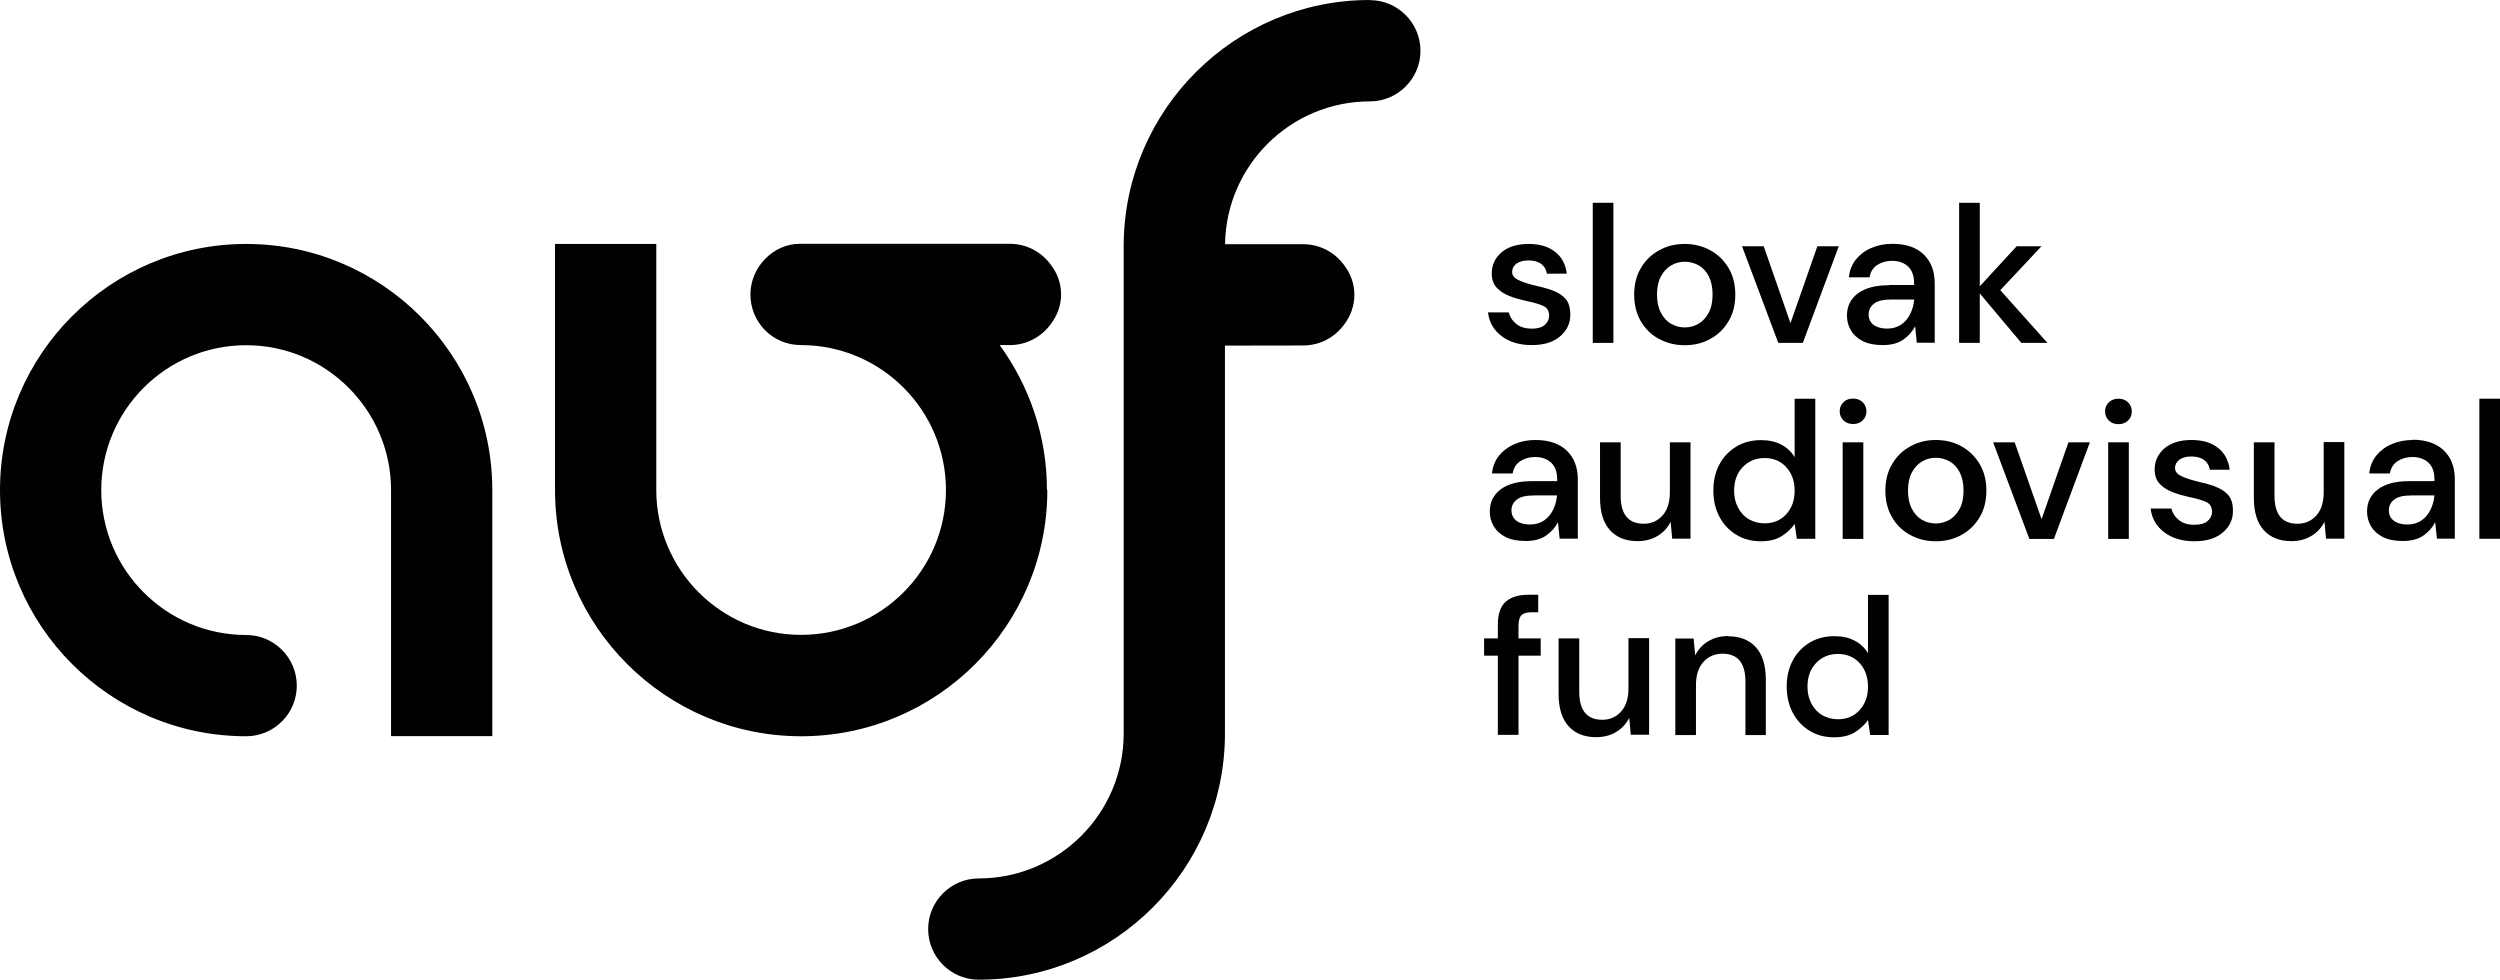 <?xml version="1.0" encoding="UTF-8"?>
<svg id="Layer_1" data-name="Layer 1" xmlns="http://www.w3.org/2000/svg" viewBox="0 0 192.56 75.45">
  <defs>
    <style>
      .cls-1 {
        fill: #010101;
      }
    </style>
  </defs>
  <path class="cls-1" d="M117.96,25.31c-.49,0-.88-.12-1.18-.37-.3-.24-.49-.54-.57-.88h-1.6c.09.76.44,1.37,1.05,1.83.61.46,1.38.69,2.32.69s1.65-.22,2.18-.67c.53-.45.8-1.01.79-1.69,0-.54-.13-.95-.39-1.23-.26-.28-.6-.49-1.03-.64s-.89-.27-1.39-.38c-.5-.12-.9-.26-1.21-.41-.3-.15-.46-.35-.46-.61s.11-.47.33-.64c.22-.16.53-.25.93-.25s.74.09.98.27c.24.18.39.43.44.75h1.53c-.09-.73-.39-1.29-.91-1.69-.51-.4-1.19-.6-2.02-.6-.9,0-1.6.22-2.1.65-.5.43-.75.98-.75,1.63,0,.47.14.84.41,1.12.28.28.62.49,1.03.64s.83.27,1.25.36c.54.11.96.23,1.27.37s.46.39.46.77c0,.26-.11.49-.33.69-.22.2-.57.3-1.05.3Z"/>
  <rect class="cls-1" x="122.68" y="15.62" width="1.59" height="10.79"/>
  <path class="cls-1" d="M127.78,26.1c.58.32,1.24.49,1.98.49s1.4-.16,1.98-.49c.59-.32,1.06-.78,1.4-1.36.35-.58.52-1.27.52-2.05s-.17-1.46-.52-2.05c-.35-.58-.81-1.04-1.4-1.36-.58-.32-1.24-.49-1.98-.49s-1.38.16-1.97.49c-.59.32-1.06.78-1.4,1.36-.35.58-.52,1.27-.52,2.05s.17,1.46.51,2.05c.34.58.8,1.04,1.39,1.36ZM127.93,21.29c.2-.37.46-.66.79-.85.32-.19.68-.28,1.06-.28s.73.1,1.06.28c.33.19.59.47.78.85.19.37.29.84.29,1.4s-.1,1.03-.3,1.4-.46.66-.79.85c-.33.19-.68.28-1.06.28s-.73-.1-1.05-.28-.58-.47-.78-.85-.3-.84-.3-1.4.1-1.03.3-1.4Z"/>
  <polygon class="cls-1" points="138.86 26.41 141.63 18.97 139.98 18.97 137.91 24.89 135.85 18.97 134.18 18.97 136.97 26.41 138.86 26.41"/>
  <path class="cls-1" d="M145.5,21.97c-1.04,0-1.84.21-2.4.63-.56.42-.84.99-.84,1.71,0,.41.1.79.3,1.13.2.34.5.62.91.83s.93.31,1.56.31,1.17-.14,1.57-.42c.4-.28.7-.62.91-1.03l.13,1.27h1.38v-4.57c0-.94-.28-1.68-.85-2.23s-1.37-.82-2.41-.82c-.58,0-1.11.1-1.6.31-.49.2-.88.5-1.2.88-.31.39-.5.85-.55,1.39h1.59c.07-.42.27-.74.59-.95.32-.21.71-.32,1.15-.32.5,0,.91.15,1.22.43.31.29.47.72.47,1.3v.13h-1.95ZM147.13,24.18c-.16.34-.39.61-.69.82-.29.2-.66.31-1.09.31s-.79-.1-1.04-.29-.38-.46-.38-.8.13-.6.4-.82c.26-.22.71-.33,1.34-.33h1.77c-.04.41-.14.78-.31,1.12Z"/>
  <polygon class="cls-1" points="152.49 22.6 155.69 26.41 157.7 26.41 154.07 22.35 157.24 18.97 155.33 18.97 152.49 22.05 152.49 15.62 150.9 15.62 150.9 26.41 152.49 26.41 152.49 22.6"/>
  <path class="cls-1" d="M121.53,41.51v-4.57c0-.94-.28-1.68-.85-2.23-.57-.54-1.37-.82-2.41-.82-.58,0-1.11.1-1.6.31-.48.2-.88.5-1.2.88-.31.39-.5.85-.55,1.39h1.59c.07-.42.27-.74.59-.95.32-.21.71-.32,1.15-.32.5,0,.91.15,1.22.43.31.29.47.72.47,1.3v.13h-1.95c-1.04,0-1.84.21-2.4.63s-.84.99-.84,1.71c0,.41.1.79.3,1.13.2.34.5.62.91.83s.93.31,1.56.31,1.17-.14,1.57-.42c.4-.28.7-.62.91-1.03l.13,1.27h1.38ZM119.62,39.27c-.16.34-.39.61-.69.82-.29.2-.66.31-1.09.31s-.79-.1-1.04-.29c-.25-.2-.38-.46-.38-.8s.13-.6.4-.82c.26-.22.71-.33,1.34-.33h1.77c-.04.41-.14.78-.31,1.12Z"/>
  <path class="cls-1" d="M130.21,34.07h-1.59v3.84c0,.78-.19,1.38-.57,1.8-.38.42-.86.63-1.45.63-1.18,0-1.77-.72-1.77-2.16v-4.11h-1.59v4.27c0,1.11.26,1.94.77,2.5.51.56,1.22.84,2.12.84.58,0,1.09-.13,1.54-.4.44-.26.78-.63,1.01-1.09l.12,1.3h1.41v-7.44Z"/>
  <path class="cls-1" d="M138.23,40.35l.17,1.15h1.42v-10.79h-1.59v4.5c-.25-.42-.6-.74-1.04-.97-.44-.23-.96-.34-1.55-.34-.72,0-1.36.17-1.91.5-.55.34-.99.79-1.3,1.38-.31.59-.46,1.25-.46,2s.15,1.42.46,2.01c.31.59.74,1.05,1.29,1.39.55.34,1.18.51,1.9.51.66,0,1.2-.13,1.62-.4s.75-.58.99-.93ZM135.91,40.31c-.45,0-.85-.11-1.21-.32-.36-.21-.63-.51-.83-.89-.2-.38-.3-.81-.3-1.3,0-.75.22-1.36.66-1.82.44-.46,1-.7,1.68-.7s1.24.23,1.67.7.65,1.07.65,1.82-.22,1.34-.65,1.81c-.43.47-.99.7-1.67.7Z"/>
  <path class="cls-1" d="M142.73,32.66c.3,0,.55-.09.74-.28.19-.18.29-.42.29-.7s-.1-.51-.29-.7c-.2-.19-.44-.28-.74-.28s-.55.09-.74.28-.29.42-.29.7.1.51.29.7c.2.19.44.28.74.28Z"/>
  <rect class="cls-1" x="141.93" y="34.07" width="1.59" height="7.44"/>
  <path class="cls-1" d="M151.09,34.38c-.58-.32-1.24-.49-1.98-.49s-1.38.16-1.97.49c-.59.32-1.06.78-1.4,1.36-.35.58-.52,1.27-.52,2.05s.17,1.46.51,2.05c.34.58.8,1.04,1.39,1.36s1.24.49,1.98.49,1.4-.16,1.98-.49c.59-.32,1.06-.78,1.4-1.36.35-.58.52-1.27.52-2.05s-.17-1.46-.52-2.05c-.35-.58-.81-1.04-1.4-1.36ZM150.94,39.19c-.2.37-.46.66-.79.85-.33.19-.68.28-1.06.28s-.73-.1-1.05-.28-.58-.47-.78-.85-.3-.84-.3-1.4.1-1.03.3-1.4.46-.66.79-.85c.32-.19.68-.28,1.06-.28s.73.1,1.06.28c.33.19.59.47.78.85.19.37.29.84.29,1.4s-.1,1.03-.3,1.4Z"/>
  <polygon class="cls-1" points="157.25 39.99 155.18 34.07 153.52 34.07 156.31 41.51 158.2 41.51 160.97 34.07 159.32 34.07 157.25 39.99"/>
  <rect class="cls-1" x="162.38" y="34.07" width="1.59" height="7.44"/>
  <path class="cls-1" d="M163.17,30.71c-.3,0-.55.09-.74.28-.2.19-.29.42-.29.7s.1.51.29.7c.19.19.44.28.74.28s.55-.09.74-.28c.2-.18.29-.42.29-.7s-.1-.51-.29-.7c-.19-.19-.44-.28-.74-.28Z"/>
  <path class="cls-1" d="M170.59,37.45c-.42-.14-.89-.27-1.39-.38-.5-.12-.9-.26-1.21-.41-.3-.15-.46-.35-.46-.61s.11-.47.33-.64c.22-.16.53-.25.93-.25s.74.09.98.27.39.43.44.75h1.53c-.09-.73-.39-1.29-.91-1.69-.51-.4-1.19-.6-2.02-.6-.9,0-1.6.22-2.1.65-.5.43-.75.98-.75,1.63,0,.47.14.84.41,1.12.27.28.62.49,1.03.64.41.15.83.27,1.25.36.54.11.96.23,1.27.37.3.13.46.39.46.77,0,.26-.11.49-.33.69-.22.2-.57.3-1.05.3s-.88-.12-1.18-.37c-.3-.24-.49-.54-.57-.88h-1.6c.09.76.44,1.37,1.05,1.83.61.46,1.38.69,2.32.69s1.65-.22,2.18-.67c.54-.45.8-1.01.79-1.69,0-.54-.13-.95-.39-1.23-.26-.28-.6-.49-1.03-.64Z"/>
  <path class="cls-1" d="M178.98,37.91c0,.78-.19,1.38-.57,1.8-.38.42-.86.63-1.45.63-1.18,0-1.77-.72-1.77-2.16v-4.11h-1.59v4.27c0,1.11.26,1.94.77,2.5.51.56,1.22.84,2.12.84.58,0,1.09-.13,1.54-.4.44-.26.78-.63,1.01-1.09l.12,1.3h1.41v-7.44h-1.59v3.84Z"/>
  <path class="cls-1" d="M185.84,33.89c-.58,0-1.11.1-1.6.31-.49.2-.88.5-1.2.88-.31.39-.5.85-.55,1.39h1.59c.07-.42.27-.74.59-.95s.71-.32,1.15-.32c.5,0,.91.15,1.22.43.32.29.47.72.47,1.3v.13h-1.95c-1.04,0-1.84.21-2.4.63-.56.42-.84.99-.84,1.71,0,.41.1.79.3,1.13.2.34.5.62.91.83s.93.31,1.56.31,1.17-.14,1.57-.42c.4-.28.7-.62.91-1.03l.13,1.27h1.38v-4.57c0-.94-.28-1.68-.85-2.23-.57-.54-1.37-.82-2.41-.82ZM187.2,39.27c-.16.34-.39.61-.69.82-.29.2-.66.31-1.09.31s-.79-.1-1.04-.29c-.26-.2-.38-.46-.38-.8s.13-.6.4-.82c.27-.22.71-.33,1.34-.33h1.77c-.04.41-.14.78-.31,1.12Z"/>
  <rect class="cls-1" x="190.97" y="30.71" width="1.59" height="10.79"/>
  <path class="cls-1" d="M116.97,48.11c0-.34.08-.58.22-.73.15-.14.4-.22.75-.22h.54v-1.35h-.78c-.74,0-1.31.18-1.72.53-.4.36-.61.94-.61,1.75v1.08h-1.06v1.33h1.06v6.1h1.59v-6.1h1.71v-1.33h-1.71v-1.06Z"/>
  <path class="cls-1" d="M125.43,53.01c0,.78-.19,1.38-.57,1.8-.38.42-.86.63-1.45.63-1.18,0-1.77-.72-1.77-2.16v-4.11h-1.59v4.27c0,1.11.26,1.94.77,2.5.51.56,1.22.84,2.12.84.58,0,1.09-.13,1.54-.4.44-.26.78-.63,1.01-1.09l.12,1.3h1.41v-7.44h-1.59v3.84Z"/>
  <path class="cls-1" d="M133.12,48.99c-.58,0-1.09.13-1.54.4-.44.26-.78.63-1.01,1.09l-.12-1.3h-1.41v7.44h1.59v-3.84c0-.78.19-1.38.58-1.8.38-.42.87-.63,1.46-.63,1.18,0,1.77.72,1.77,2.16v4.11h1.57v-4.27c0-1.11-.26-1.94-.77-2.5-.51-.56-1.22-.84-2.12-.84Z"/>
  <path class="cls-1" d="M143.88,50.31c-.25-.42-.6-.74-1.04-.97-.44-.23-.96-.34-1.55-.34-.72,0-1.36.17-1.91.5-.55.34-.99.79-1.3,1.38-.31.59-.46,1.25-.46,2s.15,1.42.46,2.01c.31.59.74,1.05,1.29,1.39.55.34,1.18.51,1.9.51.66,0,1.2-.13,1.62-.4s.75-.58.99-.93l.17,1.15h1.42v-10.79h-1.59v4.5ZM143.23,54.7c-.43.47-.99.7-1.67.7-.45,0-.85-.11-1.21-.32-.36-.21-.63-.51-.83-.89-.2-.38-.3-.81-.3-1.3,0-.75.22-1.36.66-1.82.44-.46,1-.7,1.68-.7s1.24.23,1.67.7.65,1.07.65,1.82-.22,1.34-.65,1.81Z"/>
  <path class="cls-1" d="M18.96,18.79C8.5,18.79,0,27.29,0,37.75s8.5,18.96,18.96,18.96c2.15,0,3.9-1.75,3.9-3.9s-1.75-3.9-3.9-3.9c-6.15,0-11.16-5-11.16-11.16s5-11.16,11.16-11.16,11.16,5.01,11.16,11.16v18.95h7.8s0-18.95,0-18.95c0-10.45-8.5-18.96-18.96-18.96Z"/>
  <path class="cls-1" d="M105.5,0c-10.4,0-18.87,8.43-18.95,18.82v37.68c0,6.15-5.01,11.16-11.16,11.16-2.15,0-3.9,1.75-3.9,3.9s1.74,3.9,3.9,3.9c10.45,0,18.96-8.51,18.96-18.96v-29.88s5.99-.01,6.03-.01c1.3,0,2.44-.64,3.15-1.61.49-.64.79-1.43.79-2.29s-.29-1.62-.77-2.26c-.71-.99-1.86-1.64-3.17-1.64h-6.02c.08-6.08,5.05-11,11.15-11,2.15,0,3.9-1.75,3.9-3.9s-1.75-3.9-3.9-3.9Z"/>
  <path class="cls-1" d="M80.64,37.74c0-4.17-1.36-8.02-3.64-11.16h.78c1.3,0,2.44-.64,3.15-1.61.49-.64.8-1.43.8-2.29s-.29-1.62-.77-2.26c-.71-.99-1.86-1.64-3.17-1.64h-16.21c-2.01,0-3.78,1.79-3.78,3.9s1.67,3.9,3.9,3.9c6.15,0,11.16,5,11.16,11.16s-5,11.16-11.16,11.16-11.15-5.01-11.15-11.16v-18.95h0s-7.8,0-7.8,0v18.96c0,10.45,8.5,18.96,18.96,18.96s18.96-8.5,18.96-18.96Z"/>
</svg>